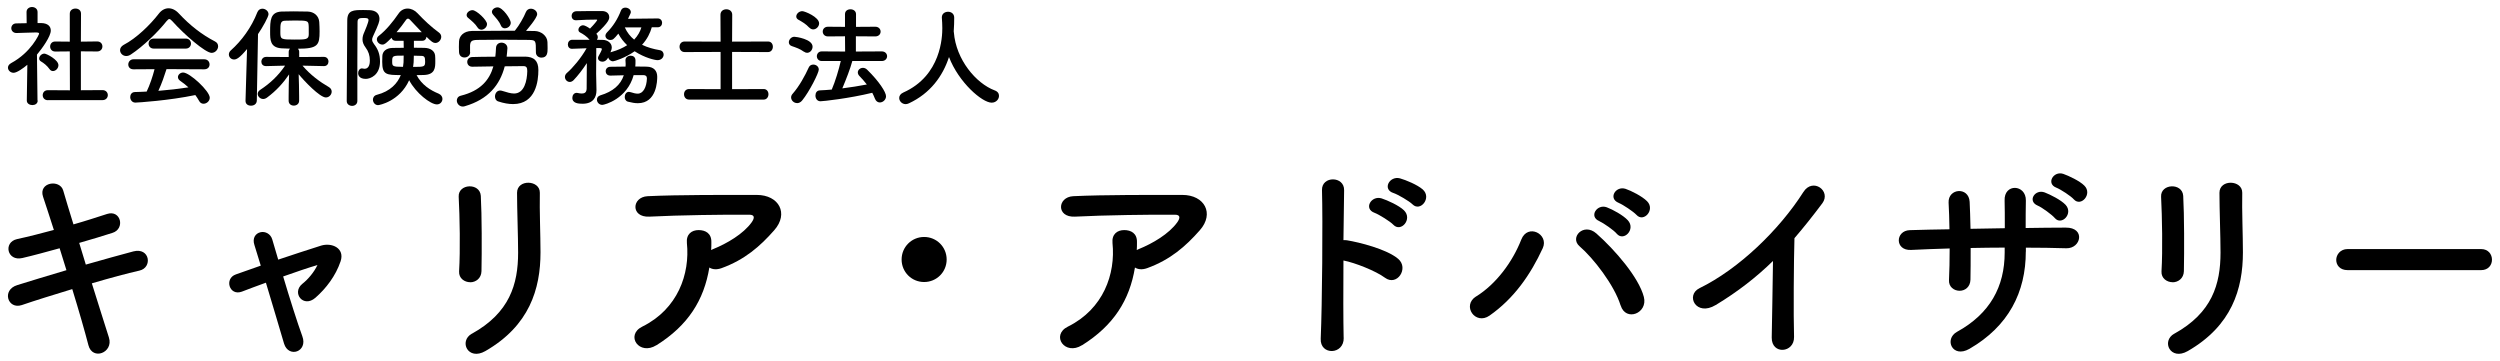<?xml version="1.0" encoding="UTF-8"?>
<svg id="logo" xmlns="http://www.w3.org/2000/svg" width="374" height="54" viewBox="0 0 374 54">
  <rect width="374" height="54" style="fill: none; stroke-width: 0px;"/>
  <g>
    <g>
      <path d="M5.64,15.04c0,.47-.4.68-.8.68s-.83-.23-.83-.68v-.02l.08-5.33c-.58.5-1.57,1.2-2.05,1.2s-.85-.37-.85-.77c0-.25.15-.5.48-.68,3-1.62,4.18-4.3,4.18-4.4,0-.17-.25-.18-.37-.18h-.3c-.95,0-1.67.07-2.7.08h-.02c-.5,0-.77-.37-.77-.72s.25-.72.75-.72c.52-.02,1.03-.02,1.55-.03l-.02-1.67c0-.5.42-.75.82-.75s.83.25.83.75v1.65h.55c.97.02,1.43.48,1.43,1.12,0,.87-1.27,2.65-2.07,3.6.02,2.58.08,6.85.08,6.85v.02ZM7.41,10.34c-.35-.5-.87-.92-1.28-1.15-.18-.1-.27-.27-.27-.42,0-.37.37-.75.78-.75.32,0,2.1.92,2.1,1.73,0,.47-.4.88-.82.88-.18,0-.37-.08-.52-.3ZM7.16,14.99c-.52,0-.77-.38-.77-.75s.25-.75.77-.75l3.3.02-.02-5.82-2.17.02c-.52,0-.77-.38-.77-.75s.25-.75.75-.75h.02l2.17.02V2.05c0-.52.42-.77.85-.77s.83.25.83.77l-.02,4.18,2.42-.03h.02c.52,0,.78.37.78.75s-.27.75-.8.75l-2.42-.02v5.82l3.23-.02c.53,0,.8.38.8.75s-.27.75-.8.75H7.16Z" style="stroke-width: 0px;"/>
      <path d="M25.76,3.15c-.18-.2-.32-.3-.43-.3s-.23.1-.4.3c-1.37,1.73-3.57,3.83-5.35,5-.25.17-.48.23-.7.23-.53,0-.92-.43-.92-.88,0-.28.17-.58.53-.78,1.93-1,4-3.03,5.27-4.68.4-.52.92-.8,1.45-.8s1.07.25,1.57.8c1.63,1.75,3.42,3.15,5.4,4.17.32.17.45.43.45.72,0,.48-.42.98-.98.98-.9,0-4.03-2.68-5.88-4.75ZM24.91,10.34c-.3.95-.72,2.18-1.22,3.25,1.53-.12,3.05-.3,4.5-.52-.38-.35-.8-.68-1.22-.97-.25-.17-.35-.37-.35-.57,0-.35.35-.68.78-.68.98,0,3.98,2.78,3.98,3.77,0,.5-.47.9-.93.9-.27,0-.52-.13-.68-.45-.17-.3-.35-.58-.55-.85-3.9.82-8.63,1.13-8.97,1.13-.5,0-.77-.43-.77-.83,0-.37.22-.73.68-.75.58-.02,1.18-.03,1.78-.07.47-.97.9-2.25,1.18-3.35l-3.15.02c-.53,0-.78-.35-.78-.72s.27-.78.78-.78h10.58c.53,0,.8.38.8.77s-.27.73-.8.73l-5.67-.03ZM23.01,7.27c-.52,0-.78-.37-.78-.75s.27-.75.78-.75h4.78c.52,0,.78.38.78.75s-.27.75-.78.75h-4.78Z" style="stroke-width: 0px;"/>
      <path d="M36.97,7.32c-1.13,1.37-1.6,1.58-1.95,1.58-.45,0-.78-.35-.78-.75,0-.2.08-.42.28-.6,1.63-1.45,3.1-3.45,3.98-5.72.15-.37.45-.53.75-.53.45,0,.92.35.92.83,0,.37-.85,1.92-1.57,2.97l-.18,9.96c-.02.5-.43.75-.87.75s-.82-.23-.82-.72v-.03l.23-7.75ZM48.45,9.89l-3.2-.07c1.17,1.37,2.58,2.42,3.97,3.22.28.17.4.42.4.67,0,.43-.37.87-.87.87-.9,0-3.25-2.47-4.07-3.48.03.98.07,2.07.07,3.35v.62c0,.48-.4.73-.8.73s-.77-.25-.77-.73v-.62c0-1.27.03-2.33.07-3.32-.87,1.28-1.92,2.45-3.32,3.48-.18.13-.38.2-.55.2-.45,0-.83-.37-.83-.77,0-.2.12-.43.38-.6,1.48-.97,2.7-2.12,3.72-3.62l-2.83.07h-.02c-.48,0-.7-.32-.7-.65,0-.37.25-.73.72-.73l3.37.02v-.77c0-.2.08-.37.2-.48-.47-.02-.92-.03-1.28-.05-1.7-.12-1.7-1.27-1.7-2.48,0-1.7.03-2.93,1.68-3.02.55-.02,1.18-.03,1.82-.03.78,0,1.55.02,2.13.03.93.03,1.65.63,1.72,1.55.03.48.05.95.05,1.43,0,2.02-.23,2.58-3.25,2.58.12.12.2.27.2.47v.77l3.7-.02c.45,0,.68.35.68.7s-.23.68-.67.68h-.02ZM46.17,3.74c-.05-.65-.25-.67-2.13-.67-.52,0-1.02.02-1.4.03-.7.02-.7.45-.7,1.67,0,1.12.05,1.15,2.13,1.15,1.65,0,2.12,0,2.12-.77,0-1.17,0-1.27-.02-1.42Z" style="stroke-width: 0px;"/>
      <path d="M52.69,15.84c-.42,0-.82-.25-.82-.73,0-3.03.08-8.6.08-12.03,0-1.58.93-1.58,2.42-1.58.32,0,.63,0,.92.02.98.03,1.48.57,1.48,1.3,0,.35-.08.72-.97,2.62-.1.2-.13.37-.13.5,0,.22.1.4.28.65.58.75.9,1.5.9,2.63,0,2.02-1.45,2.58-2.12,2.58-.97,0-1.15-.53-1.15-.87,0-.35.22-.7.57-.7.05,0,.1.02.17.03.08.02.15.03.23.03.23,0,.78-.12.78-1.22,0-.77-.2-1.38-.65-1.98-.32-.42-.45-.82-.45-1.2s.1-.72.27-1.08c.1-.22.63-1.48.63-1.8,0-.27-.23-.32-.67-.32-.62,0-.97.03-.97.58-.02,1.55-.03,3.53-.03,5.62v6.22c0,.48-.4.73-.78.73ZM61.92,6.09v1.05c.57,0,1.12,0,1.57.02.92.02,1.52.47,1.6,1.12.03.25.03.57.03.87,0,.93,0,2.02-1.72,2.07-.32.02-.7.02-1.08.02.78,1.45,2.03,2.25,3.3,2.77.38.17.57.47.57.78,0,.42-.32.83-.83.83-.95,0-3.15-1.7-4.15-3.62-1.43,3.17-4.48,3.73-4.65,3.73-.47,0-.77-.42-.77-.83,0-.3.18-.62.6-.72,2-.52,3.07-1.7,3.57-2.95-2.17,0-2.78-.05-2.78-1.98,0-.32,0-.62.02-.88.03-.65.53-1.18,1.53-1.2.48-.02,1.07-.02,1.67-.02l-.02-1.05h-1.22c-.33,0-.52-.2-.58-.45-.8.8-1.03,1.02-1.37,1.02-.45,0-.83-.38-.83-.78,0-.18.08-.37.28-.52,1.08-.83,2.13-2.12,2.95-3.32.35-.53.85-.77,1.37-.77s1.07.25,1.48.7c.97,1.03,2.05,2.05,3.22,2.9.23.18.33.4.33.63,0,.45-.4.92-.88.92-.32,0-.57-.17-1.33-.93-.02.3-.22.6-.62.6h-1.25ZM58.67,9.17c0,.72,0,.83,1.62.83.08-.53.1-.67.1-1.68-1.63,0-1.72,0-1.72.85ZM63.1,4.82c-.65-.67-1.28-1.33-1.78-1.88-.08-.08-.18-.15-.3-.15-.08,0-.18.05-.25.15-.45.65-.93,1.28-1.45,1.88h3.78ZM63.59,9.09c0-.47-.07-.72-.53-.73-.37-.02-.75-.03-1.15-.03,0,.5-.02.9-.03,1-.02.22-.05.45-.08.68,1.78,0,1.8-.03,1.8-.92Z" style="stroke-width: 0px;"/>
      <path d="M78.54,8.47c1.35.02,2,.63,2,2v.05c0,1.53-.35,5.05-3.78,5.05-.65,0-1.4-.12-2.23-.4-.33-.1-.48-.42-.48-.73,0-.45.28-.9.77-.9.1,0,.2.02.3.05.73.23,1.3.4,1.78.4,1.55,0,1.95-1.92,1.98-3.35,0-.55-.13-.75-.6-.75h-.05c-.48.02-1.53.03-2.72.03-.72,2.77-2.43,4.93-5.97,5.97-.1.03-.2.05-.3.05-.55,0-.9-.47-.9-.9,0-.32.18-.63.62-.73,2.93-.73,4.27-2.35,4.85-4.38-1.32.02-2.53.03-3.13.05h-.03c-.5,0-.75-.35-.75-.72s.25-.72.77-.73c.62-.02,1.98-.05,3.43-.05.05-.42.08-.85.1-1.3.02-.55.42-.8.83-.8s.88.28.88.82c0,.23-.1,1.1-.12,1.28h2.75ZM70.34,7.8c0,.52-.43.8-.85.8s-.8-.25-.82-.82c0-.22-.02-.48-.02-.75,0-.28.02-.58.02-.83.03-.78.65-1.55,1.93-1.57,1.53-.02,3.1-.03,4.68-.03h1.73c.03-.05.07-.1.12-.15.47-.55,1.27-1.93,1.53-2.62.15-.38.45-.53.75-.53.47,0,.95.35.95.82,0,.58-1.52,2.32-1.67,2.5.45,0,.88.02,1.33.02.92.02,1.85.72,1.88,1.65.02.23.02.58.02.9,0,.62,0,1.43-.92,1.43-.42,0-.83-.28-.83-.8v-.03c0-1.75,0-1.78-1.03-1.82-1.32-.02-2.83-.03-4.32-.03-1.22,0-2.4.02-3.42.03-.9.02-1.03.25-1.08.83v1ZM71.99,4.44c-.2,0-.4-.1-.55-.33-.33-.55-.93-1.03-1.4-1.43-.17-.13-.23-.28-.23-.43,0-.38.43-.73.88-.73.58,0,2.17,1.47,2.17,2.08,0,.45-.43.85-.87.85ZM75.54,4.24c-.25,0-.5-.13-.63-.47-.23-.58-.77-1.15-1.17-1.62-.1-.12-.15-.25-.15-.37,0-.37.42-.68.85-.68.77,0,1.97,1.77,1.97,2.3,0,.47-.43.83-.87.83Z" style="stroke-width: 0px;"/>
      <path d="M97.5,4.1c-.23.83-.67,1.75-1.45,2.6.82.4,1.73.65,2.63.8.42.07.6.37.6.67,0,.4-.32.83-.92.83-.35,0-1.87-.32-3.42-1.33-1.35.97-3.02,1.5-3.23,1.5-.37,0-.63-.27-.73-.57-.03.07-.3.63-.87.63-.35,0-.65-.23-.65-.55,0-.1.03-.2.1-.32.13-.22.48-.85.48-1.02,0-.08-.07-.13-.27-.15h-.57v.13s-.02,2.85-.02,3.75c0,.27.03,1.78.05,2.37v.08c0,1.07-.53,2-2.08,2-.58,0-1.53-.05-1.53-.88,0-.38.23-.75.65-.75.05,0,.1,0,.15.02.22.05.43.08.62.08.4,0,.7-.15.72-.72,0-.75.02-2.45.03-3.83-.62.95-1.35,1.9-1.98,2.55-.18.18-.38.27-.57.27-.4,0-.73-.35-.73-.75,0-.22.1-.43.32-.62.8-.68,2.12-2.22,2.92-3.67-.18,0-1.88.08-2.2.08-.4,0-.6-.32-.6-.65,0-.35.22-.68.63-.7h2.62c-.38-.48-1.03-.9-1.4-1.08-.2-.1-.27-.25-.27-.42,0-.32.32-.67.7-.67.25,0,.72.28,1.03.5.67-.67,1.08-1.22,1.08-1.28,0-.05-.03-.07-.08-.07-.82,0-2.13.03-3.05.1h-.07c-.42,0-.63-.32-.63-.65s.23-.68.7-.7c1.08-.03,2.68-.03,3.83-.03.72,0,1.1.4,1.1.92,0,.25,0,.72-1.93,2.48.02.02.03.05.05.07.12.13.17.28.17.43s-.05.28-.13.4c.33,0,.65.02.92.02.63.02,1.3.43,1.3,1.13,0,.17-.02.32-.2.73l.15-.05c.97-.27,1.73-.62,2.35-1.02-.53-.5-.98-1.07-1.32-1.73-.67.82-.82.95-1.2.95s-.73-.27-.73-.63c0-.15.07-.33.25-.52.87-.87,1.58-1.97,2.08-3.27.12-.3.38-.42.65-.42.4,0,.82.27.82.67,0,.07,0,.17-.42,1l4.45-.05c.43,0,.65.33.65.65,0,.33-.22.67-.65.67h-.9ZM94.8,11.22c-.97,3.57-4.35,4.47-4.7,4.47-.48,0-.8-.4-.8-.78,0-.28.15-.53.52-.65,1.85-.55,3.02-1.55,3.5-3-.67.02-1.33.03-1.98.05h-.03c-.47,0-.7-.32-.7-.65s.23-.67.72-.67c.72-.02,1.48-.02,2.25-.03,0-.12.02-.25.02-.38,0-.17-.02-.35-.03-.55v-.05c0-.4.4-.65.78-.65s.72.22.72.72c0,.32,0,.62-.03.9.57,0,1.13,0,1.68.02,1.13.02,1.6.65,1.6,1.52,0,.57-.05,3.95-2.9,3.95-.43,0-.92-.08-1.48-.23-.33-.08-.48-.4-.48-.7,0-.38.22-.77.63-.77.07,0,.17.02.25.05.45.15.78.22,1.07.22.8,0,1.32-.95,1.37-2.27,0-.35-.2-.5-.5-.5h-1.45ZM93.47,4.1c.35.77.83,1.37,1.4,1.83.55-.58.9-1.22,1.08-1.83h-2.48Z" style="stroke-width: 0px;"/>
      <path d="M103.1,14.9c-.52,0-.77-.4-.77-.8s.25-.78.77-.78l4.7.02v-5.57l-5.37.02c-.52,0-.77-.4-.77-.8s.25-.78.77-.78l5.37.02-.02-4.02c0-.55.43-.82.88-.82s.88.27.88.82l-.02,4.02,5.38-.02c.48,0,.72.38.72.78s-.25.8-.72.8l-5.38-.02v5.57l4.72-.02c.48,0,.72.38.72.78s-.25.8-.72.8h-11.15Z" style="stroke-width: 0px;"/>
      <path d="M120.27,7.74c-.63-.45-1.12-.6-1.83-.85-.3-.1-.43-.33-.43-.57,0-.38.35-.82.83-.82.25,0,2.72.35,2.72,1.48,0,.47-.35.92-.82.92-.15,0-.3-.05-.47-.17ZM119.23,15.42c-.47,0-.88-.4-.88-.85,0-.17.07-.37.22-.53,1-1.13,1.88-2.75,2.42-3.95.13-.3.4-.43.68-.43.4,0,.82.28.82.75,0,.5-1.42,3.32-2.47,4.6-.23.3-.52.42-.78.42ZM121.07,4.14c-.53-.57-1-.83-1.6-1.17-.25-.13-.35-.32-.35-.5,0-.4.42-.8.9-.8.38,0,2.52.88,2.52,1.83,0,.47-.43.9-.88.9-.2,0-.4-.08-.58-.27ZM127.51,9.12c-.3,1.13-.92,2.73-1.5,4.1,1.27-.15,2.52-.37,3.67-.58-.35-.45-.72-.87-1.12-1.28-.17-.18-.23-.37-.23-.53,0-.37.35-.68.77-.68.2,0,.43.08.63.28,1.77,1.73,2.82,3.35,2.82,3.97,0,.53-.47.93-.93.93-.28,0-.58-.17-.73-.57-.12-.3-.25-.6-.4-.88-3.48.85-7.35,1.27-7.75,1.27-.5,0-.75-.43-.75-.85s.22-.77.67-.78c.57-.02,1.17-.07,1.77-.12.53-1.23,1.05-2.97,1.35-4.27h-2.85c-.48,0-.73-.37-.73-.72s.25-.72.73-.72l3.5.02-.02-2.28-2.55.02c-.52,0-.78-.37-.78-.73s.27-.72.78-.72l2.55.02v-1.9c0-.5.4-.73.82-.73s.83.25.83.73v1.9l2.88-.02c.53,0,.8.37.8.73s-.27.72-.8.72l-2.9-.02v2.28l3.87-.02c.53,0,.8.37.8.72s-.27.72-.8.72h-4.38Z" style="stroke-width: 0px;"/>
      <path d="M142.68,4.72s.02.08.02.13c.32,4.08,3.32,7.63,6.1,8.67.47.17.65.48.65.82,0,.5-.43,1.02-1.1,1.02-1.42,0-4.93-3.03-6.38-6.83-.93,2.88-2.82,5.45-6,6.93-.17.08-.33.12-.48.12-.55,0-.97-.45-.97-.92,0-.32.18-.62.62-.82,5.68-2.53,5.83-8.38,5.83-9.63,0-.5-.03-1.07-.07-1.57v-.05c0-.55.47-.83.93-.83s.92.28.92.88-.02,1.3-.07,2.02v.07Z" style="stroke-width: 0px;"/>
    </g>
    <g>
      <path d="M12.85,39.58c2.58-.73,5.16-1.46,7.1-1.97,2.48-.64,2.9,2.42.92,2.87-1.81.41-4.43,1.11-7.13,1.91,1.02,3.22,1.94,6.21,2.55,8.09.38,1.18-.29,2.04-1.05,2.32-.76.29-1.72,0-2.01-1.15-.51-1.97-1.4-5.09-2.42-8.4-2.83.86-5.6,1.72-7.55,2.39-2.1.7-3.06-2.26-.67-2.99,1.85-.57,4.52-1.4,7.35-2.23-.35-1.11-.7-2.23-1.02-3.28-1.97.54-3.92,1.08-5.57,1.46-2.29.54-2.9-2.36-.8-2.83,1.75-.38,3.63-.86,5.51-1.37-.64-2.04-1.24-3.79-1.62-4.97-.73-2.17,2.52-2.67,3.02-.92.32,1.15.89,2.96,1.53,5.06,1.81-.51,3.53-1.08,5.03-1.56,2.07-.67,2.74,2.23.8,2.83-1.43.45-3.15.99-4.97,1.5l.99,3.25Z" style="stroke-width: 0px;"/>
      <path d="M47.52,39.64c-1.31.38-3.18,1.02-5.16,1.72.96,3.22,2.1,6.84,2.87,8.95.86,2.32-2.07,3.31-2.74,1.08-.64-2.16-1.72-5.83-2.71-9.1-1.34.48-2.58.95-3.6,1.34-1.88.7-2.67-1.97-.89-2.58,1.11-.38,2.36-.83,3.72-1.31-.38-1.24-.7-2.29-.95-3.09-.35-1.05.19-1.75.92-1.91.67-.16,1.5.22,1.75,1.08.22.73.54,1.78.89,3.02,2.1-.7,4.3-1.43,6.43-2.1,1.59-.48,3.57.38,2.9,2.36-.73,2.16-2.16,4.04-3.76,5.44-1.81,1.59-3.6-.73-1.97-2.07.89-.7,1.78-1.78,2.26-2.8l.03-.03Z" style="stroke-width: 0px;"/>
      <path d="M70.34,42.22c-.83,0-1.72-.57-1.66-1.62.19-3.15.1-8.15-.06-11.17-.1-1.97,3.18-2.13,3.31-.13.16,2.87.16,8.31.1,11.27-.03,1.08-.86,1.66-1.69,1.66ZM70.6,49.92c5.63-3.12,6.91-7.39,6.91-12.13,0-2.48-.16-6.43-.16-8.95,0-2.07,3.44-1.94,3.41,0-.06,2.71.1,6.27.1,8.91,0,5.48-1.66,10.98-8.25,14.77-2.61,1.5-4.01-1.5-2.01-2.61Z" style="stroke-width: 0px;"/>
      <path d="M98.2,51.64c-1.27.8-2.45.45-2.99-.29s-.41-1.85.86-2.48c5.35-2.64,7.16-7.9,6.69-12.51-.13-1.34.73-1.94,1.75-1.94s1.94.48,1.91,1.81c0,.38,0,.8-.03,1.18.1-.03.16-.1.26-.13,2.13-.86,4.55-2.29,5.79-4.01.48-.67.48-1.15-.35-1.15-3.57-.03-10.51.06-14.96.29-2.8.13-2.64-2.93-.25-3.06,4.62-.22,11.56-.19,16.33-.19,3.31,0,4.84,2.77,2.61,5.29-2.1,2.39-4.42,4.42-7.89,5.67-.73.26-1.37.19-1.81-.1-.8,4.87-3.18,8.66-7.9,11.62Z" style="stroke-width: 0px;"/>
      <path d="M138.25,42.19c-1.88,0-3.37-1.5-3.37-3.37s1.5-3.37,3.37-3.37,3.37,1.5,3.37,3.37-1.5,3.37-3.37,3.37Z" style="stroke-width: 0px;"/>
      <path d="M161.87,51.64c-1.27.8-2.45.45-2.99-.29s-.41-1.85.86-2.48c5.35-2.64,7.16-7.9,6.69-12.51-.13-1.34.73-1.94,1.75-1.94s1.94.48,1.91,1.81c0,.38,0,.8-.03,1.18.1-.03.16-.1.26-.13,2.13-.86,4.55-2.29,5.79-4.01.48-.67.48-1.15-.35-1.15-3.57-.03-10.51.06-14.96.29-2.8.13-2.64-2.93-.25-3.06,4.62-.22,11.56-.19,16.33-.19,3.31,0,4.84,2.77,2.61,5.29-2.1,2.39-4.42,4.42-7.89,5.67-.73.26-1.37.19-1.81-.1-.8,4.87-3.18,8.66-7.9,11.62Z" style="stroke-width: 0px;"/>
      <path d="M201.02,50.53c.06,2.58-3.57,2.67-3.44.13.22-5.16.32-17.64.19-22.22-.06-2.16,3.37-2.13,3.31.03-.03,1.56-.06,4.33-.1,7.45.16,0,.35,0,.54.03,1.78.29,5.92,1.31,7.64,2.77,1.66,1.4-.16,4.17-1.97,2.83-1.37-1.02-4.52-2.26-6.21-2.58-.03,4.39-.03,8.98.03,11.56ZM205.64,31.84c-1.69-.6-.51-2.64,1.05-2.16.89.29,2.58,1.05,3.34,1.78,1.34,1.31-.45,3.37-1.59,2.16-.45-.48-2.13-1.53-2.8-1.78ZM208.47,28.88c-1.72-.54-.61-2.61.96-2.2.89.25,2.61.96,3.41,1.66,1.4,1.24-.35,3.41-1.53,2.23-.48-.48-2.16-1.46-2.83-1.69Z" style="stroke-width: 0px;"/>
      <path d="M220.83,44.35c2.99-1.85,5.44-5.16,6.75-8.5.96-2.48,4.17-.83,3.22,1.27-1.85,4.01-4.33,7.55-7.96,10.09-2.13,1.5-4.2-1.5-2.01-2.87ZM242.44,45.69c-.95-3.06-4.07-7.07-6.14-8.85-1.53-1.31.61-3.6,2.52-1.91,2.77,2.45,6.34,6.56,7.1,9.49.64,2.45-2.71,3.76-3.47,1.27ZM239.26,33.08c-1.62-.67-.35-2.61,1.11-2.07.86.32,2.45,1.18,3.15,1.94,1.24,1.34-.61,3.25-1.66,2.01-.41-.51-1.97-1.59-2.61-1.88ZM242.16,30.35c-1.62-.64-.48-2.58,1.02-2.1.86.29,2.48,1.11,3.22,1.85,1.27,1.27-.51,3.25-1.59,2.04-.45-.48-2.01-1.53-2.64-1.78Z" style="stroke-width: 0px;"/>
      <path d="M256.67,45.63c-2.93,1.78-4.58-1.46-2.42-2.52,5.86-2.86,11.94-8.72,15.54-14.39,1.4-2.2,4.2-.16,2.83,1.69-1.43,1.91-2.8,3.63-4.17,5.22-.1,3.25-.16,11.59-.06,14.77.06,2.42-3.37,2.71-3.34.1.03-2.55.16-7.74.19-11.46-2.51,2.45-5.25,4.58-8.56,6.59Z" style="stroke-width: 0px;"/>
      <path d="M303.06,37.64c0,6.08-2.58,11.17-8.44,14.55-2.55,1.46-3.82-1.46-1.85-2.55,4.93-2.71,7.13-6.75,7.13-11.87v-.73c-1.72,0-3.41.03-5.09.06,0,1.81,0,3.5-.03,4.74-.03,1.08-.8,1.66-1.62,1.66s-1.66-.57-1.59-1.62c.06-1.31.1-2.96.1-4.71-2.01.06-3.98.13-5.76.22-2.48.13-2.39-2.9-.19-2.96,1.91-.06,3.92-.1,5.92-.13-.03-1.5-.06-2.9-.13-3.98-.1-2.17,3.02-2.42,3.15-.13.06,1.05.09,2.48.13,4.04,1.72-.03,3.41-.06,5.13-.09,0-1.66,0-3.22-.03-4.11-.13-2.64,3.22-2.48,3.18-.03-.03,1.27-.03,2.67-.03,4.11,2.04-.03,4.07-.06,5.99-.06,2.99-.03,2.32,3.15.09,3.09-1.97-.06-3.98-.09-6.05-.09v.6ZM304.84,30.76c-1.59-.67-.41-2.52,1.05-1.97.83.32,2.42,1.11,3.12,1.85,1.21,1.31-.61,3.18-1.62,1.97-.41-.48-1.91-1.59-2.55-1.85ZM307.64,28.08c-1.59-.6-.45-2.55,1.02-2.07.83.29,2.45,1.05,3.15,1.75,1.27,1.24-.48,3.25-1.56,2.07-.41-.48-1.97-1.5-2.61-1.75Z" style="stroke-width: 0px;"/>
      <path d="M325.02,42.22c-.83,0-1.72-.57-1.66-1.62.19-3.15.09-8.15-.06-11.17-.1-1.97,3.18-2.13,3.31-.13.16,2.87.16,8.31.1,11.27-.03,1.08-.86,1.66-1.69,1.66ZM325.28,49.92c5.64-3.12,6.91-7.39,6.91-12.13,0-2.48-.16-6.43-.16-8.95,0-2.07,3.44-1.94,3.41,0-.06,2.71.1,6.27.1,8.91,0,5.48-1.66,10.98-8.25,14.77-2.61,1.5-4.01-1.5-2.01-2.61Z" style="stroke-width: 0px;"/>
      <path d="M351.19,40.41c-1.15,0-1.69-.76-1.69-1.53s.61-1.62,1.69-1.62h19.99c1.08,0,1.62.8,1.62,1.59s-.54,1.56-1.62,1.56h-19.99Z" style="stroke-width: 0px;"/>
    </g>
  </g>
</svg>